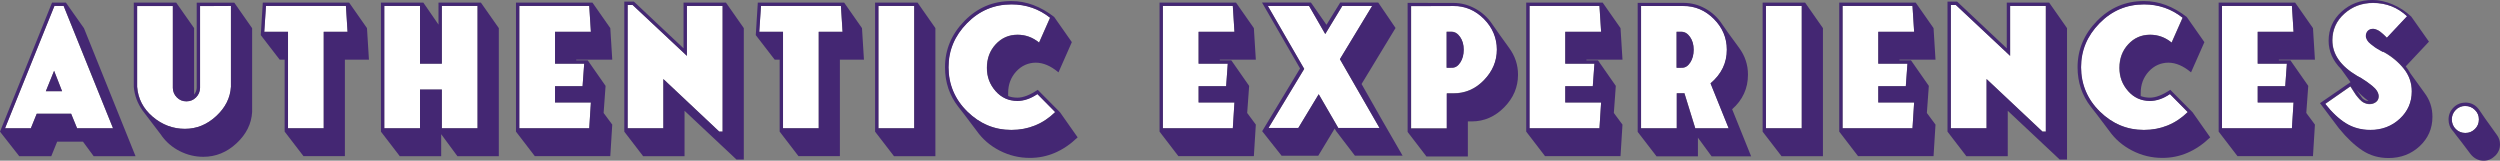 <?xml version="1.0" encoding="UTF-8"?><svg id="a" xmlns="http://www.w3.org/2000/svg" width="688.93" height="44.28" viewBox="0 0 688.93 44.28"><rect x="0" y="0" width="688.93" height="44.28" fill="#808080" stroke="none"/><path d="m17.53,1.64l13.61,33.71h-9.91l-1.64-4h-9.48l-1.62,4H1.37L14.98,1.64h2.55Zm-4.9,23.49h4.47l-2.2-5.62s-2.27,5.62-2.27,5.62Z" fill="#fff" stroke-width="0"/><path d="m63.64,1.64v22.26c-.18,3.08-1.53,5.77-4.07,8.11-2.54,2.34-5.41,3.5-8.62,3.5s-6.27-1.12-8.87-3.35-4.04-4.99-4.29-8.27V1.64h9.84v22.57c.02,1.01.4,1.89,1.12,2.61s1.59,1.08,2.61,1.08,1.93-.36,2.65-1.08,1.1-1.59,1.12-2.61V1.64h8.51Z" fill="#fff" stroke-width="0"/><path d="m95.78,8.76h-6.58v26.59h-9.84V8.76h-6.54l.47-7.12h22.03l.45,7.12h.01Z" fill="#fff" stroke-width="0"/><path d="m121.76,1.64h9.84v33.71h-9.84v-10.67h-6.02v10.67h-9.84V1.64h9.84v15.9h6.02V1.64Z" fill="#fff" stroke-width="0"/><path d="m152.95,23.76v4.47h9.88l-.45,7.12h-19.27V1.64h19.27l.45,7.12h-9.88v8.78h8.04l-.45,6.22h-7.59Z" fill="#fff" stroke-width="0"/><path d="m189.29,1.64h9.84v34.63h-.92l-15.41-14.49v13.57h-9.84V1.37h1.37l14.96,14.02V1.64h0Z" fill="#fff" stroke-width="0"/><path d="m232.19,8.76h-6.58v26.59h-9.84V8.76h-6.54l.47-7.12h22.03l.45,7.12h0Z" fill="#fff" stroke-width="0"/><path d="m251.93,1.64v33.71h-9.86V1.64h9.86Z" fill="#fff" stroke-width="0"/><path d="m290.76,30.88c-3.35,3.28-7.37,4.92-12.08,4.92s-8.67-1.68-12.13-5.05-5.19-7.46-5.19-12.24,1.68-8.67,5.08-12.13,7.48-5.19,12.26-5.19c4.02,0,7.57,1.24,10.65,3.68l-3.03,6.85c-1.75-1.44-3.73-2.16-5.93-2.16-2.4,0-4.4.88-6.02,2.63s-2.43,3.91-2.43,6.49.81,4.58,2.4,6.38,3.62,2.7,6.04,2.7c1.8,0,3.64-.63,5.5-1.89l4.87,5.01h.01,0Z" fill="#fff" stroke-width="0"/><path d="m330.3,23.76v4.47h9.88l-.45,7.12h-19.27V1.64h19.27l.45,7.12h-9.88v8.78h8.04l-.45,6.22h-7.59Z" fill="#fff" stroke-width="0"/><path d="m369.24,16.31l10.92,18.96h-11.37l-5.39-9.3-5.62,9.3h-8.22l9.84-16.28-10.02-17.34h11.37l4.45,7.73,4.69-7.73h8.24l-8.89,14.67h0Z" fill="#fff" stroke-width="0"/><path d="m400.55,1.59c3.21,0,6.02,1.19,8.4,3.57s3.57,5.19,3.57,8.45-1.17,5.97-3.53,8.42-5.17,3.66-8.42,3.66h-1.84v9.66h-9.84V1.64l11.66-.04h0Zm-.38,17.03c.85,0,1.59-.49,2.22-1.46s.94-2.13.94-3.53-.34-2.56-.99-3.5-1.44-1.42-2.36-1.42h-1.33v9.91h1.52,0Z" fill="#fff" stroke-width="0"/><path d="m431.34,23.76v4.47h9.88l-.45,7.12h-19.27V1.64h19.27l.45,7.12h-9.88v8.78h8.04l-.45,6.22h-7.59Z" fill="#fff" stroke-width="0"/><path d="m476.39,35.33h-9.21l-2.99-9.66h-2.11v9.66h-9.84V1.62h11.68c3.21,0,6.02,1.19,8.4,3.57s3.57,5.19,3.57,8.45c.02,3.66-1.48,6.76-4.49,9.3l4.99,12.4h0Zm-12.85-16.69c.85,0,1.59-.49,2.22-1.46s.94-2.13.94-3.53-.34-2.56-.99-3.5-1.44-1.42-2.36-1.42h-1.33v9.91h1.52,0Z" fill="#fff" stroke-width="0"/><path d="m496.51,1.64v33.71h-9.86V1.64h9.86Z" fill="#fff" stroke-width="0"/><path d="m517.6,23.76v4.47h9.88l-.45,7.12h-19.27V1.64h19.27l.45,7.12h-9.88v8.78h8.04l-.45,6.22h-7.59,0Z" fill="#fff" stroke-width="0"/><path d="m553.94,1.64h9.84v34.63h-.92l-15.41-14.49v13.57h-9.84V1.37h1.37l14.96,14.02V1.64h0Z" fill="#fff" stroke-width="0"/><path d="m602.85,30.88c-3.35,3.28-7.37,4.92-12.08,4.92s-8.67-1.68-12.13-5.05-5.19-7.46-5.19-12.24,1.68-8.67,5.08-12.13,7.48-5.19,12.26-5.19c4.02,0,7.57,1.24,10.65,3.68l-3.03,6.85c-1.75-1.44-3.73-2.16-5.93-2.16-2.4,0-4.4.88-6.02,2.63s-2.43,3.91-2.43,6.49.81,4.58,2.4,6.38,3.62,2.7,6.04,2.7c1.8,0,3.64-.63,5.5-1.89l4.87,5.01s.01,0,.01,0Z" fill="#fff" stroke-width="0"/><path d="m622.16,23.76v4.47h9.88l-.45,7.12h-19.27V1.64h19.27l.45,7.12h-9.88v8.78h8.04l-.45,6.22h-7.59,0Z" fill="#fff" stroke-width="0"/><path d="m656.82,14.33c2.27,1.26,4.13,2.81,5.59,4.63s2.2,3.91,2.2,6.27c0,2.99-1.1,5.5-3.3,7.55s-4.9,3.08-8.09,3.08c-2.54,0-4.78-.61-6.74-1.82s-3.86-3.01-5.73-5.37l6.94-4.83c.09.11.31.45.65,1.01s.63,1.01.88,1.35.56.72.97,1.17.85.79,1.33,1.01.97.34,1.48.34c.67,0,1.26-.2,1.75-.58s.74-.9.74-1.55c0-.47-.13-.94-.43-1.44s-.72-.97-1.3-1.44-1.06-.85-1.44-1.12-.92-.63-1.62-1.06l-1.12-.61c-4.54-2.7-6.81-5.95-6.81-9.79,0-2.92,1.1-5.37,3.3-7.34s4.83-2.96,7.91-2.96c3.66,0,6.78,1.24,9.39,3.68l-5.57,5.93s-.13-.16-.36-.38-.38-.38-.49-.47-.27-.25-.49-.45-.43-.36-.58-.47-.34-.22-.56-.34-.45-.2-.67-.27-.45-.11-.65-.11c-.56,0-1.01.18-1.37.54s-.54.83-.54,1.39c0,.38.11.76.34,1.15s.56.74,1.01,1.1.83.65,1.15.88.76.49,1.33.81.88.47.94.49l-.02.04-.02-.02h0Z" fill="#fff" stroke-width="0"/><path d="m23.13,7.75l14.22,35.29h-11.54l-2.94-4h-7.12l-1.62,4H5.3l-5.3-6.76L14.34.72h3.82l4.96,7.03h.01Zm-5.59-6.11h-2.54L1.39,35.35h7.12l1.62-4h9.48l1.64,4h9.91L17.55,1.64s-.01,0-.01,0Zm-4.9,23.49l2.27-5.62,2.2,5.62s-4.47,0-4.47,0Z" fill="#442773" stroke-width="0"/><path d="m44.53,37.35c-3.46-4.51-5.21-6.81-5.23-6.87-1.42-2-2.22-4.18-2.43-6.54V.72h11.68l4.94,7.03v18.31c.43-.52.67-1.12.72-1.82V.74h10.35l4.92,7.03v23.09c-.18,3.26-1.62,6.13-4.29,8.62s-5.73,3.73-9.16,3.73c-2.27,0-4.42-.52-6.47-1.55s-3.73-2.47-5.05-4.29l.02-.02h0ZM55.13,1.68v22.57c-.02,1.01-.4,1.89-1.12,2.61s-1.59,1.08-2.65,1.08-1.89-.36-2.61-1.08-1.1-1.59-1.12-2.61V1.68h-9.84v22.26c.25,3.28,1.68,6.02,4.29,8.24,2.61,2.22,5.57,3.32,8.87,3.32s6.09-1.17,8.62-3.5,3.89-5.03,4.07-8.11V1.64l-8.51.04h0Z" fill="#442773" stroke-width="0"/><path d="m71.86,9.68l.56-8.96h23.79l4.92,7.03.54,8.69h-6.63v26.59h-11.41l-5.19-6.76v-19.83h-1.37l-5.21-6.76h0Zm23.92-.92l-.45-7.12h-22.03l-.47,7.12h6.54v26.59h9.84V8.76h6.58-.01Z" fill="#442773" stroke-width="0"/><path d="m132.52.72l4.94,7.03v35.29h-11.41l-4.47-6.06v6.06h-11.41l-5.19-6.76V.72h11.68l4.18,6.06V.72h11.68Zm-10.76.92v15.9h-6.02V1.64h-9.84v33.71h9.84v-10.67h6.02v10.67h9.84V1.64s-9.84,0-9.84,0Z" fill="#442773" stroke-width="0"/><path d="m158.79,16.62h3.17l4.92,7.05-.54,7.46,2.38,3.21-.54,8.69h-20.8l-5.19-6.76V.72h21.07l4.92,7.03.54,8.69h-9.93v.18h0Zm-5.84,7.14h7.59l.45-6.22h-8.04v-8.78h9.88l-.45-7.12h-19.27v33.71h19.27l.45-7.12h-9.88v-4.47h0Z" fill="#442773" stroke-width="0"/><path d="m200.05.72l4.92,7.03v36.21h-2.02l-14.31-13.43v12.51h-11.41l-5.19-6.76V.45h2.65l13.68,12.87V.72h11.68Zm-10.76.92v13.75l-14.96-14.02h-1.37v33.98h9.84v-13.57l15.41,14.49h.92V1.64h-9.84Z" fill="#442773" stroke-width="0"/><path d="m208.27,9.68l.56-8.96h23.79l4.92,7.03.54,8.69h-6.63v26.59h-11.41l-5.19-6.76v-19.83h-1.37l-5.21-6.76h0Zm23.92-.92l-.45-7.12h-22.03l-.47,7.12h6.54v26.59h9.84V8.76h6.58,0Z" fill="#442773" stroke-width="0"/><path d="m257.77,7.75v35.29h-11.41l-5.21-6.76V.72h11.7l4.92,7.03Zm-5.84-6.11h-9.86v33.71h9.86V1.64Z" fill="#442773" stroke-width="0"/><path d="m292.1,30.93l4.87,6.92c-3.95,3.8-8.36,5.68-13.21,5.66-2.92,0-5.68-.67-8.31-2.02s-4.74-3.19-6.36-5.5c-2.76-3.68-4.42-5.86-4.99-6.54-2.45-3.12-3.68-6.76-3.68-10.92,0-4.87,1.8-9.14,5.37-12.78s7.88-5.46,12.92-5.46c4.11,0,8.04,1.46,11.79,4.38l4.87,6.94-3.68,8.33c-2.11-1.77-4.2-2.67-6.24-2.67s-3.93.81-5.41,2.43-2.22,3.59-2.22,5.93v.83c.7.29,1.55.45,2.56.45,1.59,0,3.46-.72,5.59-2.16l6.13,6.18h0Zm-6.22-4.99c-1.86,1.26-3.71,1.89-5.5,1.89-2.43,0-4.42-.9-6.02-2.72s-2.38-3.95-2.38-6.4c0-2.58.81-4.74,2.43-6.49s3.62-2.63,6.02-2.63c2.2,0,4.18.72,5.93,2.16l3.03-6.85c-3.08-2.45-6.63-3.68-10.65-3.68-4.78,0-8.87,1.73-12.26,5.19-3.39,3.46-5.08,7.5-5.08,12.13s1.73,8.85,5.19,12.22c3.46,3.37,7.5,5.05,12.13,5.05s8.74-1.64,12.08-4.92l-4.92-4.94h0Z" fill="#442773" stroke-width="0"/><path d="m336.14,16.62h3.17l4.92,7.05-.54,7.46,2.38,3.21-.54,8.69h-20.8l-5.19-6.76V.72h21.07l4.92,7.03.54,8.69h-9.93v.18h0Zm-5.84,7.14h7.59l.45-6.22h-8.04v-8.78h9.88l-.45-7.12h-19.27v33.71h19.27l.45-7.12h-9.88v-4.47h0Z" fill="#442773" stroke-width="0"/><path d="m384.58,7.7l-9.37,15.45c4.04,7.17,7.82,13.75,11.3,19.74h-13.14l-5.17-6.76-.4-.7c-.43.74-1.15,1.93-2.16,3.57s-1.8,2.94-2.36,3.91h-10.11l-5.35-6.76,10.44-17.29-10.49-18.17h13.48l4.29,6.15c.18-.27.74-1.17,1.66-2.7s1.64-2.67,2.13-3.44h10.47l4.76,6.99h.02,0Zm-6.45-6.06h-8.24l-4.69,7.73-4.45-7.73h-11.37l10.02,17.34-9.84,16.28h8.22l5.62-9.3,5.39,9.3h11.37l-10.92-18.96,8.89-14.67h0Z" fill="#442773" stroke-width="0"/><path d="m400.53.81c2.11,0,4.11.52,6.02,1.57s3.46,2.47,4.65,4.25c1.15,1.68,2.7,3.86,4.65,6.54,1.66,2.25,2.49,4.74,2.47,7.46,0,3.37-1.26,6.36-3.8,8.94s-5.53,3.89-8.96,3.89h-1.06v9.66h-11.41l-5.19-6.76V.79l12.62.02h.01Zm-11.7.9v33.71h9.84v-9.66h1.84c3.26,0,6.06-1.21,8.42-3.66s3.55-5.26,3.55-8.42-1.19-6.06-3.57-8.45-5.17-3.57-8.38-3.57l-11.7.04h0Zm9.82,16.98v-9.91h1.33c.92,0,1.71.47,2.38,1.42s1.01,2.11,1.01,3.5-.31,2.56-.94,3.53-1.37,1.44-2.22,1.44l-1.55.02s-.01,0-.01,0Z" fill="#442773" stroke-width="0"/><path d="m437.18,16.62h3.17l4.92,7.05-.54,7.46,2.38,3.21-.54,8.69h-20.8l-5.19-6.76V.72h21.07l4.92,7.03.54,8.69h-9.93v.18h0Zm-5.84,7.14h7.59l.45-6.22h-8.04v-8.78h9.88l-.45-7.12h-19.27v33.71h19.27l.45-7.12h-9.88v-4.47h0Z" fill="#442773" stroke-width="0"/><path d="m451.3,36.34V.79h12.6c2.13,0,4.16.52,6.04,1.57s3.44,2.49,4.63,4.31c.56.88,2.11,3.03,4.65,6.47,1.66,2.25,2.49,4.74,2.47,7.46,0,3.77-1.46,6.94-4.36,9.5l5.23,12.98h-10.89l-3.77-5.14v5.14h-11.41l-5.19-6.74h0Zm20.06-13.36c3.01-2.54,4.51-5.64,4.49-9.3,0-3.26-1.19-6.06-3.57-8.45s-5.17-3.57-8.38-3.57h-11.68v33.71h9.84v-9.66h2.11l2.99,9.66h9.21l-5.01-12.4h0Zm-9.34-4.29v-9.91h1.33c.92,0,1.71.47,2.38,1.42s1.01,2.11,1.01,3.5-.31,2.56-.94,3.53-1.37,1.44-2.22,1.44l-1.55.02s-.01,0-.01,0Z" fill="#442773" stroke-width="0"/><path d="m502.35,7.75v35.29h-11.41l-5.21-6.76V.72h11.7l4.92,7.03h0Zm-5.84-6.11h-9.86v33.71h9.86V1.64Z" fill="#442773" stroke-width="0"/><path d="m523.44,16.62h3.17l4.92,7.05-.54,7.46,2.38,3.21-.54,8.69h-20.8l-5.19-6.76V.72h21.07l4.92,7.03.54,8.69h-9.93v.18Zm-5.84,7.14h7.59l.45-6.22h-8.04v-8.78h9.88l-.45-7.12h-19.27v33.71h19.27l.45-7.12h-9.88v-4.47h0Z" fill="#442773" stroke-width="0"/><path d="m564.69.72l4.92,7.03v36.21h-2.02l-14.31-13.43v12.51h-11.41l-5.19-6.76V.45h2.65l13.68,12.87V.72h11.68Zm-10.76.92v13.75l-14.96-14.02h-1.37v33.98h9.84v-13.57l15.41,14.49h.92V1.64h-9.84,0Z" fill="#442773" stroke-width="0"/><path d="m604.2,30.93l4.87,6.92c-3.95,3.8-8.36,5.68-13.21,5.66-2.92,0-5.68-.67-8.31-2.02s-4.74-3.19-6.36-5.5c-2.76-3.68-4.42-5.86-4.99-6.54-2.45-3.12-3.68-6.76-3.68-10.92,0-4.87,1.8-9.14,5.37-12.78s7.88-5.46,12.92-5.46c4.11,0,8.04,1.46,11.79,4.38l4.87,6.94-3.68,8.33c-2.11-1.77-4.2-2.67-6.24-2.67s-3.93.81-5.41,2.43-2.22,3.59-2.22,5.93v.83c.7.29,1.55.45,2.56.45,1.59,0,3.46-.72,5.59-2.16l6.13,6.18h0Zm-6.22-4.99c-1.86,1.26-3.71,1.89-5.5,1.89-2.43,0-4.42-.9-6.02-2.72s-2.38-3.95-2.38-6.4c0-2.58.81-4.74,2.43-6.49s3.62-2.63,6.02-2.63c2.2,0,4.18.72,5.93,2.16l3.03-6.85c-3.08-2.45-6.63-3.68-10.65-3.68-4.78,0-8.87,1.73-12.26,5.19-3.39,3.46-5.08,7.5-5.08,12.13s1.73,8.85,5.19,12.22c3.46,3.37,7.5,5.05,12.13,5.05s8.74-1.64,12.08-4.92l-4.92-4.94h0Z" fill="#442773" stroke-width="0"/><path d="m628,16.62h3.17l4.92,7.05-.54,7.46,2.38,3.21-.54,8.69h-20.8l-5.19-6.76V.72h21.07l4.92,7.03.54,8.69h-9.93v.18Zm-5.84,7.14h7.59l.45-6.22h-8.04v-8.78h9.88l-.45-7.12h-19.27v33.71h19.27l.45-7.12h-9.88v-4.47h0Z" fill="#442773" stroke-width="0"/><path d="m668.11,25.58c1.46,1.91,2.2,4.11,2.2,6.6,0,3.21-1.17,5.91-3.5,8.09s-5.21,3.28-8.6,3.28c-2.7,0-5.1-.7-7.21-2.09s-4.27-3.41-6.45-6.09l-5.23-6.94,8.42-5.79-2.58-3.59c-2.31-2.31-3.46-4.92-3.46-7.82,0-3.17,1.19-5.84,3.55-8s5.21-3.23,8.56-3.23c1.77,0,3.62.4,5.53,1.21,1.91.81,3.62,1.93,5.14,3.37l4.87,6.9-6.4,6.81c.47.58.9,1.24,1.28,1.93l3.89,5.37h-.01Zm-11.39-11.21c-.07-.02-.38-.2-.94-.52s-1.01-.58-1.33-.81-.7-.52-1.15-.88-.79-.72-1.01-1.1-.34-.76-.34-1.15c0-.58.18-1.06.54-1.42s.81-.54,1.37-.54c.2,0,.43.02.65.09.22.07.45.16.67.27s.43.22.58.34.36.27.58.47.4.34.52.43.27.25.49.47l.38.38,5.57-5.93c-2.61-2.45-5.73-3.68-9.39-3.68-3.08,0-5.71.99-7.91,2.96s-3.3,4.42-3.3,7.34c0,3.84,2.27,7.1,6.81,9.79l1.12.61c.7.43,1.24.79,1.62,1.06s.88.63,1.46,1.1,1.03.94,1.33,1.44.45.97.45,1.44c0,.65-.25,1.17-.74,1.55s-1.08.56-1.75.56c-.52,0-1.01-.11-1.48-.34s-.9-.56-1.3-1.01-.72-.83-.97-1.17-.54-.79-.88-1.35-.56-.9-.67-1.01l-6.94,4.83c1.86,2.36,3.77,4.16,5.73,5.37s4.2,1.82,6.74,1.82c3.19,0,5.88-1.03,8.09-3.08s3.3-4.56,3.3-7.55c0-2.36-.74-4.45-2.2-6.27s-3.32-3.37-5.59-4.63l-.11.09v.03h0Zm-3.98,13.48c-1.28-.92-2.43-1.95-3.41-3.1l1.66,2.34c.52.49,1.1.74,1.75.74v.02Z" fill="#442773" stroke-width="0"/><path d="m679.39,29.18c1.01,0,1.89.36,2.63,1.1s1.1,1.62,1.1,2.63-.36,1.93-1.1,2.65-1.62,1.08-2.63,1.08-1.93-.36-2.65-1.08-1.08-1.59-1.08-2.65.36-1.89,1.08-2.61,1.59-1.08,2.65-1.08v-.04Z" fill="#fff" stroke-width="0"/><path d="m679.36,28.26c1.59,0,2.88.67,3.84,2.02.43.7,2.04,2.99,4.85,6.87.58.76.88,1.64.88,2.63,0,1.24-.45,2.29-1.35,3.17s-1.95,1.33-3.14,1.33c-1.44,0-2.65-.61-3.64-1.84-.49-.65-.94-1.26-1.37-1.82s-.79-1.06-1.1-1.46-.61-.79-.88-1.12-.47-.61-.63-.81-.29-.4-.43-.58-.22-.31-.29-.38-.13-.13-.18-.2-.07-.11-.09-.13l-.07-.07c-.67-.79-1.01-1.77-1.01-2.96,0-1.26.45-2.34,1.35-3.26s2-1.37,3.28-1.37h-.02v-.02h0Zm.02.92c-1.06,0-1.93.36-2.65,1.1s-1.08,1.62-1.08,2.63.36,1.93,1.08,2.65,1.59,1.08,2.65,1.08,1.89-.36,2.63-1.08,1.1-1.59,1.1-2.65-.36-1.89-1.1-2.61-1.62-1.08-2.63-1.08v-.04Z" fill="#442773" stroke-width="0"/></svg>